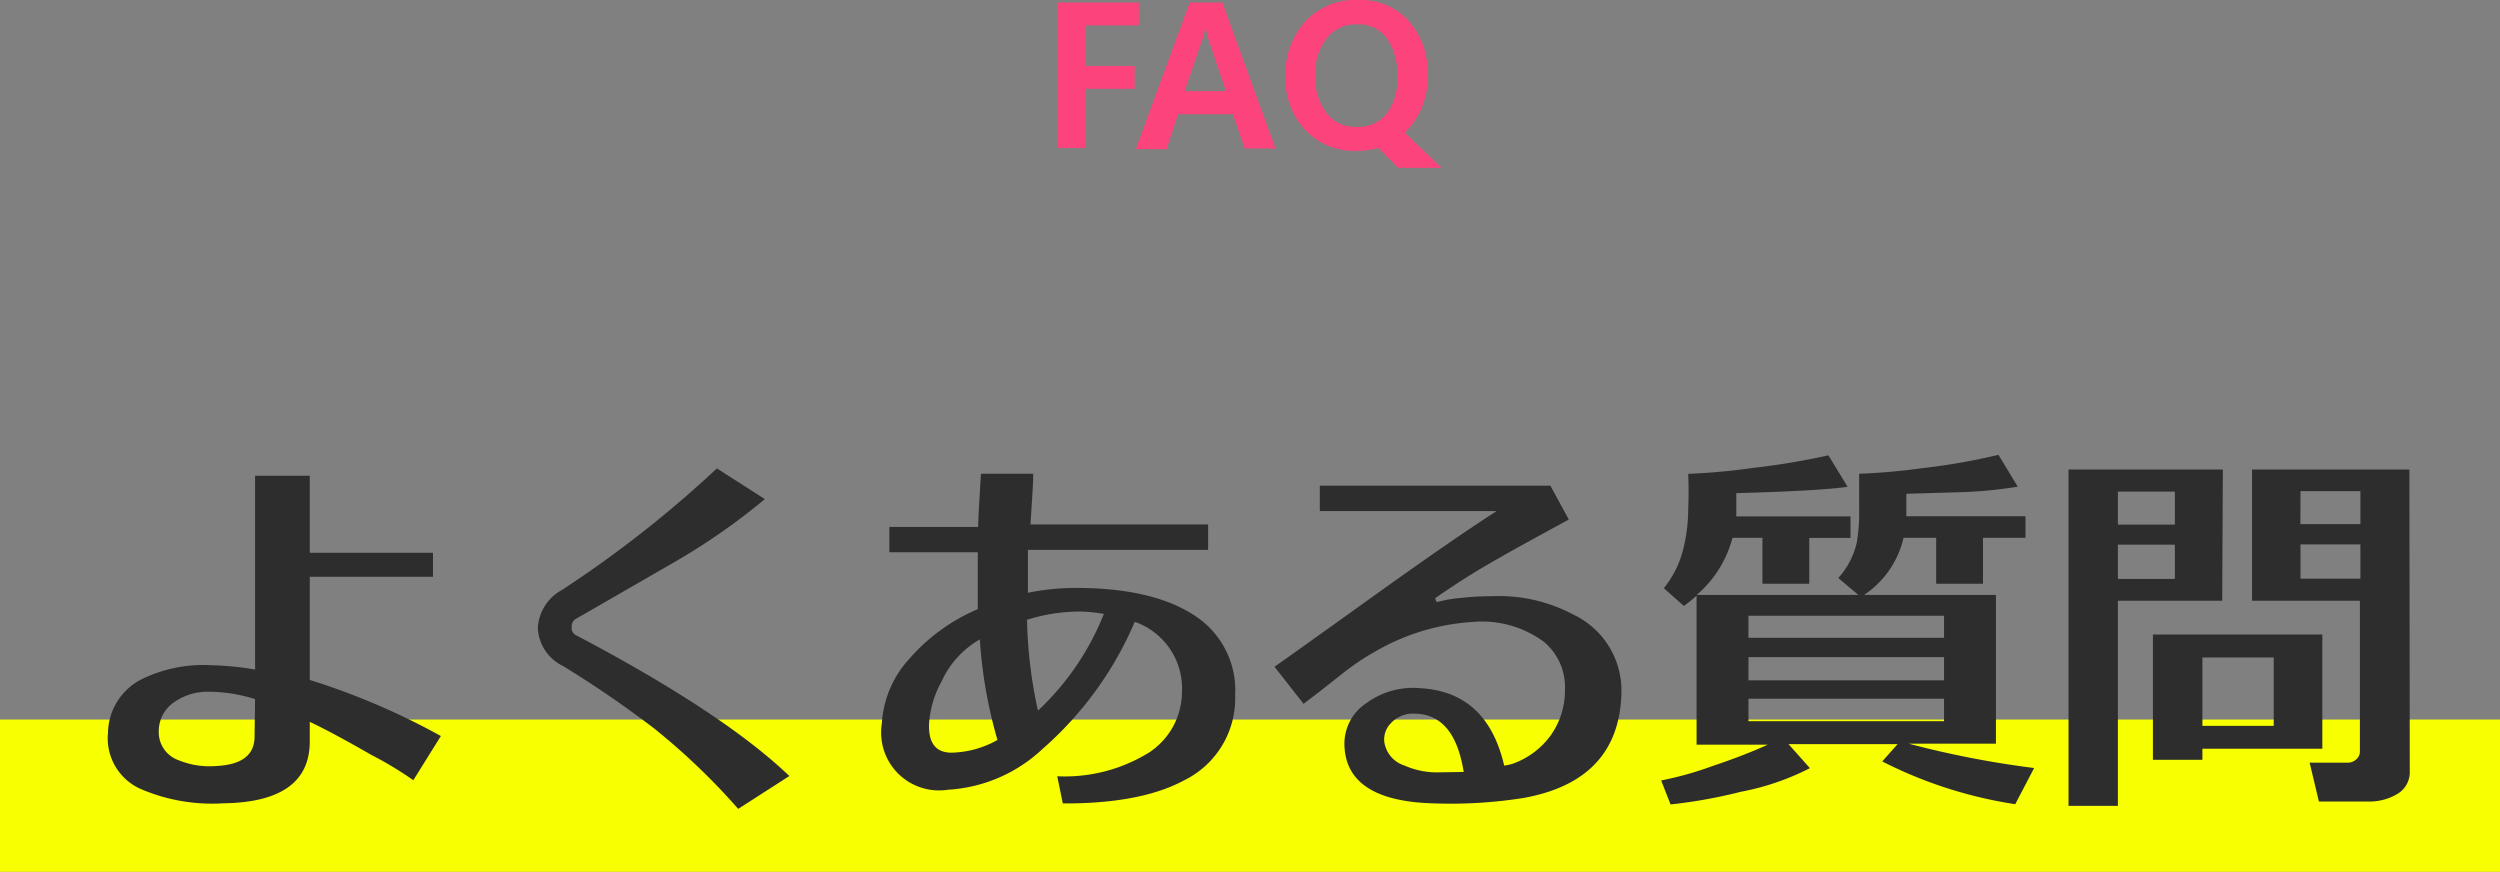 <svg xmlns="http://www.w3.org/2000/svg" viewBox="0 0 197 68.7"><rect x="0" y="0" width="197" height="68.7" fill="#808080" stroke="none"/><defs><style>.cls-1{fill:#f7ff00;}.cls-2{fill:#2d2d2d;}.cls-3{fill:#fc437c;}</style></defs><g id="レイヤー_2" data-name="レイヤー 2"><g id="レイヤー_1-2" data-name="レイヤー 1"><g id="レイヤー_2-2" data-name="レイヤー 2"><g id="レイヤー_1-2-2" data-name="レイヤー 1-2"><g id="グループ_194" data-name="グループ 194"><rect id="長方形_191" data-name="長方形 191" class="cls-1" y="56.7" width="197" height="12"/><g id="section-tit"><g id="よくある質問"><path class="cls-2" d="M32.57,61.48a28.66,28.66,0,0,0-3.32-2c-2-1.15-3.58-2-4.84-2.6v1.55c0,3.18-2.27,4.81-6.82,4.87a14.22,14.22,0,0,1-6.41-1.09,4.36,4.36,0,0,1-2.67-4.46,4.82,4.82,0,0,1,2.64-4.22,11.05,11.05,0,0,1,5.51-1.11,23.44,23.44,0,0,1,3.44.34V37.49h4.31v6.07h9.71v1.89H24.41v8.13A55.49,55.49,0,0,1,34.74,58ZM20.1,55.09a12.34,12.34,0,0,0-3.62-.58,4.6,4.6,0,0,0-2.88.91,2.77,2.77,0,0,0-1.09,2.19,2.34,2.34,0,0,0,1.55,2.29,6.42,6.42,0,0,0,3,.46c2-.1,3-.87,3-2.32Z"/><path class="cls-2" d="M58.17,63.74a52.55,52.55,0,0,0-6.6-6.32,83.85,83.85,0,0,0-7.19-4.93,3.51,3.51,0,0,1-2-3,3.63,3.63,0,0,1,1.9-3,89.73,89.73,0,0,0,12.21-9.58l3.78,2.42a50.72,50.72,0,0,1-7,4.89l-7.91,4.56a.69.69,0,0,0-.31.65.61.61,0,0,0,.28.59Q57,56.17,62.2,61.15Z"/><path class="cls-2" d="M97.33,54.78a7.19,7.19,0,0,1-4,6.7q-3.45,1.86-9.58,1.83l-.44-2.14a12.63,12.63,0,0,0,7.17-1.83,5.73,5.73,0,0,0,2.66-4.8A5.56,5.56,0,0,0,89.42,49a27.74,27.74,0,0,1-7.25,10,11.88,11.88,0,0,1-7.47,3.23A4.56,4.56,0,0,1,69.49,57a8.24,8.24,0,0,1,2.17-5.09A14.82,14.82,0,0,1,77.05,48c0-1.34,0-2.83,0-4.48H70.08v-2h7c0-.42.07-1.81.22-4.19h4.12c0,.64-.09,2-.22,4h14v2H81v3.38a18.72,18.72,0,0,1,3.81-.38q6,0,9.3,2.16A7,7,0,0,1,97.33,54.78Zm-20.12-4.4-.21.13a7.3,7.3,0,0,0-2.79,3.16,8,8,0,0,0-1,3.35c-.06,1.53.53,2.29,1.77,2.29a7.66,7.66,0,0,0,3.62-1A36.93,36.93,0,0,1,77.21,50.38Zm9.79-2a12,12,0,0,0-1.89-.19,13.77,13.77,0,0,0-4.18.65A36.56,36.56,0,0,0,81.79,56,21.15,21.15,0,0,0,87,48.34Z"/><path class="cls-2" d="M127.77,54.51q-.12,7-7.72,8.37a36.63,36.63,0,0,1-6.94.43c-4.7-.1-7.08-1.63-7.17-4.59a3.84,3.84,0,0,1,1.74-3.32,6.22,6.22,0,0,1,4.25-1.17q5.26.3,6.6,6.1a3.93,3.93,0,0,0,.68-.15,6.34,6.34,0,0,0,3-2.25,6.14,6.14,0,0,0,1.11-3.61,4.64,4.64,0,0,0-1.67-3.75,8.2,8.2,0,0,0-5.6-1.56,17.43,17.43,0,0,0-7.72,2.35,19.82,19.82,0,0,0-2.76,1.89c-1.61,1.27-2.56,2-2.85,2.21l-2.29-2.92q.76-.52,8.21-5.86,5.92-4.24,9.3-6.41H104v-2h18.17l1.45,2.67c-2.91,1.58-4.68,2.56-5.33,2.94a59.7,59.7,0,0,0-5.2,3.26l.12.31a10.46,10.46,0,0,1,2-.34,21,21,0,0,1,2.38-.13A12.47,12.47,0,0,1,124,48.44,6.62,6.62,0,0,1,127.77,54.51Zm-12.43,6.32q-.72-4.53-3.82-4.59a2.36,2.36,0,0,0-1.92.75,1.81,1.81,0,0,0-.52,1.45,2.3,2.3,0,0,0,1.61,1.89,6.25,6.25,0,0,0,2.73.53Z"/><path class="cls-2" d="M159.61,40.68v1.7h-3.35V46h-3.69V42.38H150a7.41,7.41,0,0,1-3.11,4.5h10.39V58.6H150.4a75.42,75.42,0,0,0,9.89,1.92l-1.49,2.85A34.45,34.45,0,0,1,148.32,60l1.21-1.36h-8.59l1.68,1.89a20.06,20.06,0,0,1-5.43,1.86,40.09,40.09,0,0,1-5.55,1l-.74-1.89a26.38,26.38,0,0,0,4-1.12c1.49-.5,3-1.06,4.4-1.7h-5.61V46.94a11.06,11.06,0,0,1-1,.81l-1.58-1.4a7.92,7.92,0,0,0,1.55-3.16,13.24,13.24,0,0,0,.37-3q.06-1.47,0-2.85a50.67,50.67,0,0,0,5.05-.46,57.75,57.75,0,0,0,6-1l1.51,2.48c-1.44.21-4.37.38-8.77.5v1.83h9v1.7h-3.25V46h-3.69V42.38h-2.36a8.89,8.89,0,0,1-2.82,4.5h12.74l-1.58-1.33a6.31,6.31,0,0,0,1.46-2.82,14,14,0,0,0,.18-2.58V37.33a48.18,48.18,0,0,0,4.9-.43,49.86,49.86,0,0,0,6.08-1.06L159,38.35a34.51,34.51,0,0,1-4.65.44l-4.13.12v1.77Zm-6.42,9.58V48.52H137.78v1.74Zm-15.41,3.35h15.41V51.78H137.78Zm15.41,1.45H137.78v1.77h15.41Z"/><path class="cls-2" d="M175.11,47.34h-8.22V63.5H163V37h12.16Zm-3.73-6v-2.6h-4.49v2.6Zm0,4.28v-2.7h-4.49v2.7ZM173.55,59v.87h-3.9V50H183v9Zm0-1.8h5.62V51.81h-5.62Zm16.34,3.54a2,2,0,0,1-.94,1.8,4.3,4.3,0,0,1-2.37.62h-3.85L182,60.1h3a1,1,0,0,0,.66-.25.79.79,0,0,0,.3-.62V47.34h-8.5V37h12.4Zm-8.62-19.44H186v-2.6h-4.72Zm4.73,1.6h-4.72v2.7H186Z"/></g></g><g id="FAQ"><path class="cls-3" d="M89.74,2H85.56v3.2h3.85V7H85.56v4.66H83.33V.2h6.41Z"/><path class="cls-3" d="M100.51,11.7H98.08L97.15,9H92.83l-.9,2.75H89.5L93.75.2h2.57ZM96.6,7.18,95.19,3A5.84,5.84,0,0,1,95,2h0a4.51,4.51,0,0,1-.2.94L93.35,7.18Z"/><path class="cls-3" d="M101.29,6.1a6.21,6.21,0,0,1,1.56-4.4A5.34,5.34,0,0,1,107,0a5.1,5.1,0,0,1,4,1.64,6,6,0,0,1,1.49,4.2,6.06,6.06,0,0,1-1.79,4.62l2.89,2.77h-3.41l-1.56-1.57a6.89,6.89,0,0,1-1.75.23,5.24,5.24,0,0,1-4-1.63A5.87,5.87,0,0,1,101.29,6.1ZM103.64,6a4.56,4.56,0,0,0,.86,2.87A2.84,2.84,0,0,0,106.85,10,2.92,2.92,0,0,0,109.24,9,4.49,4.49,0,0,0,110.1,6a4.83,4.83,0,0,0-.83-3,2.74,2.74,0,0,0-2.34-1.08,2.87,2.87,0,0,0-2.41,1.13A4.52,4.52,0,0,0,103.64,6Z"/></g></g></g></g></g></g></svg>